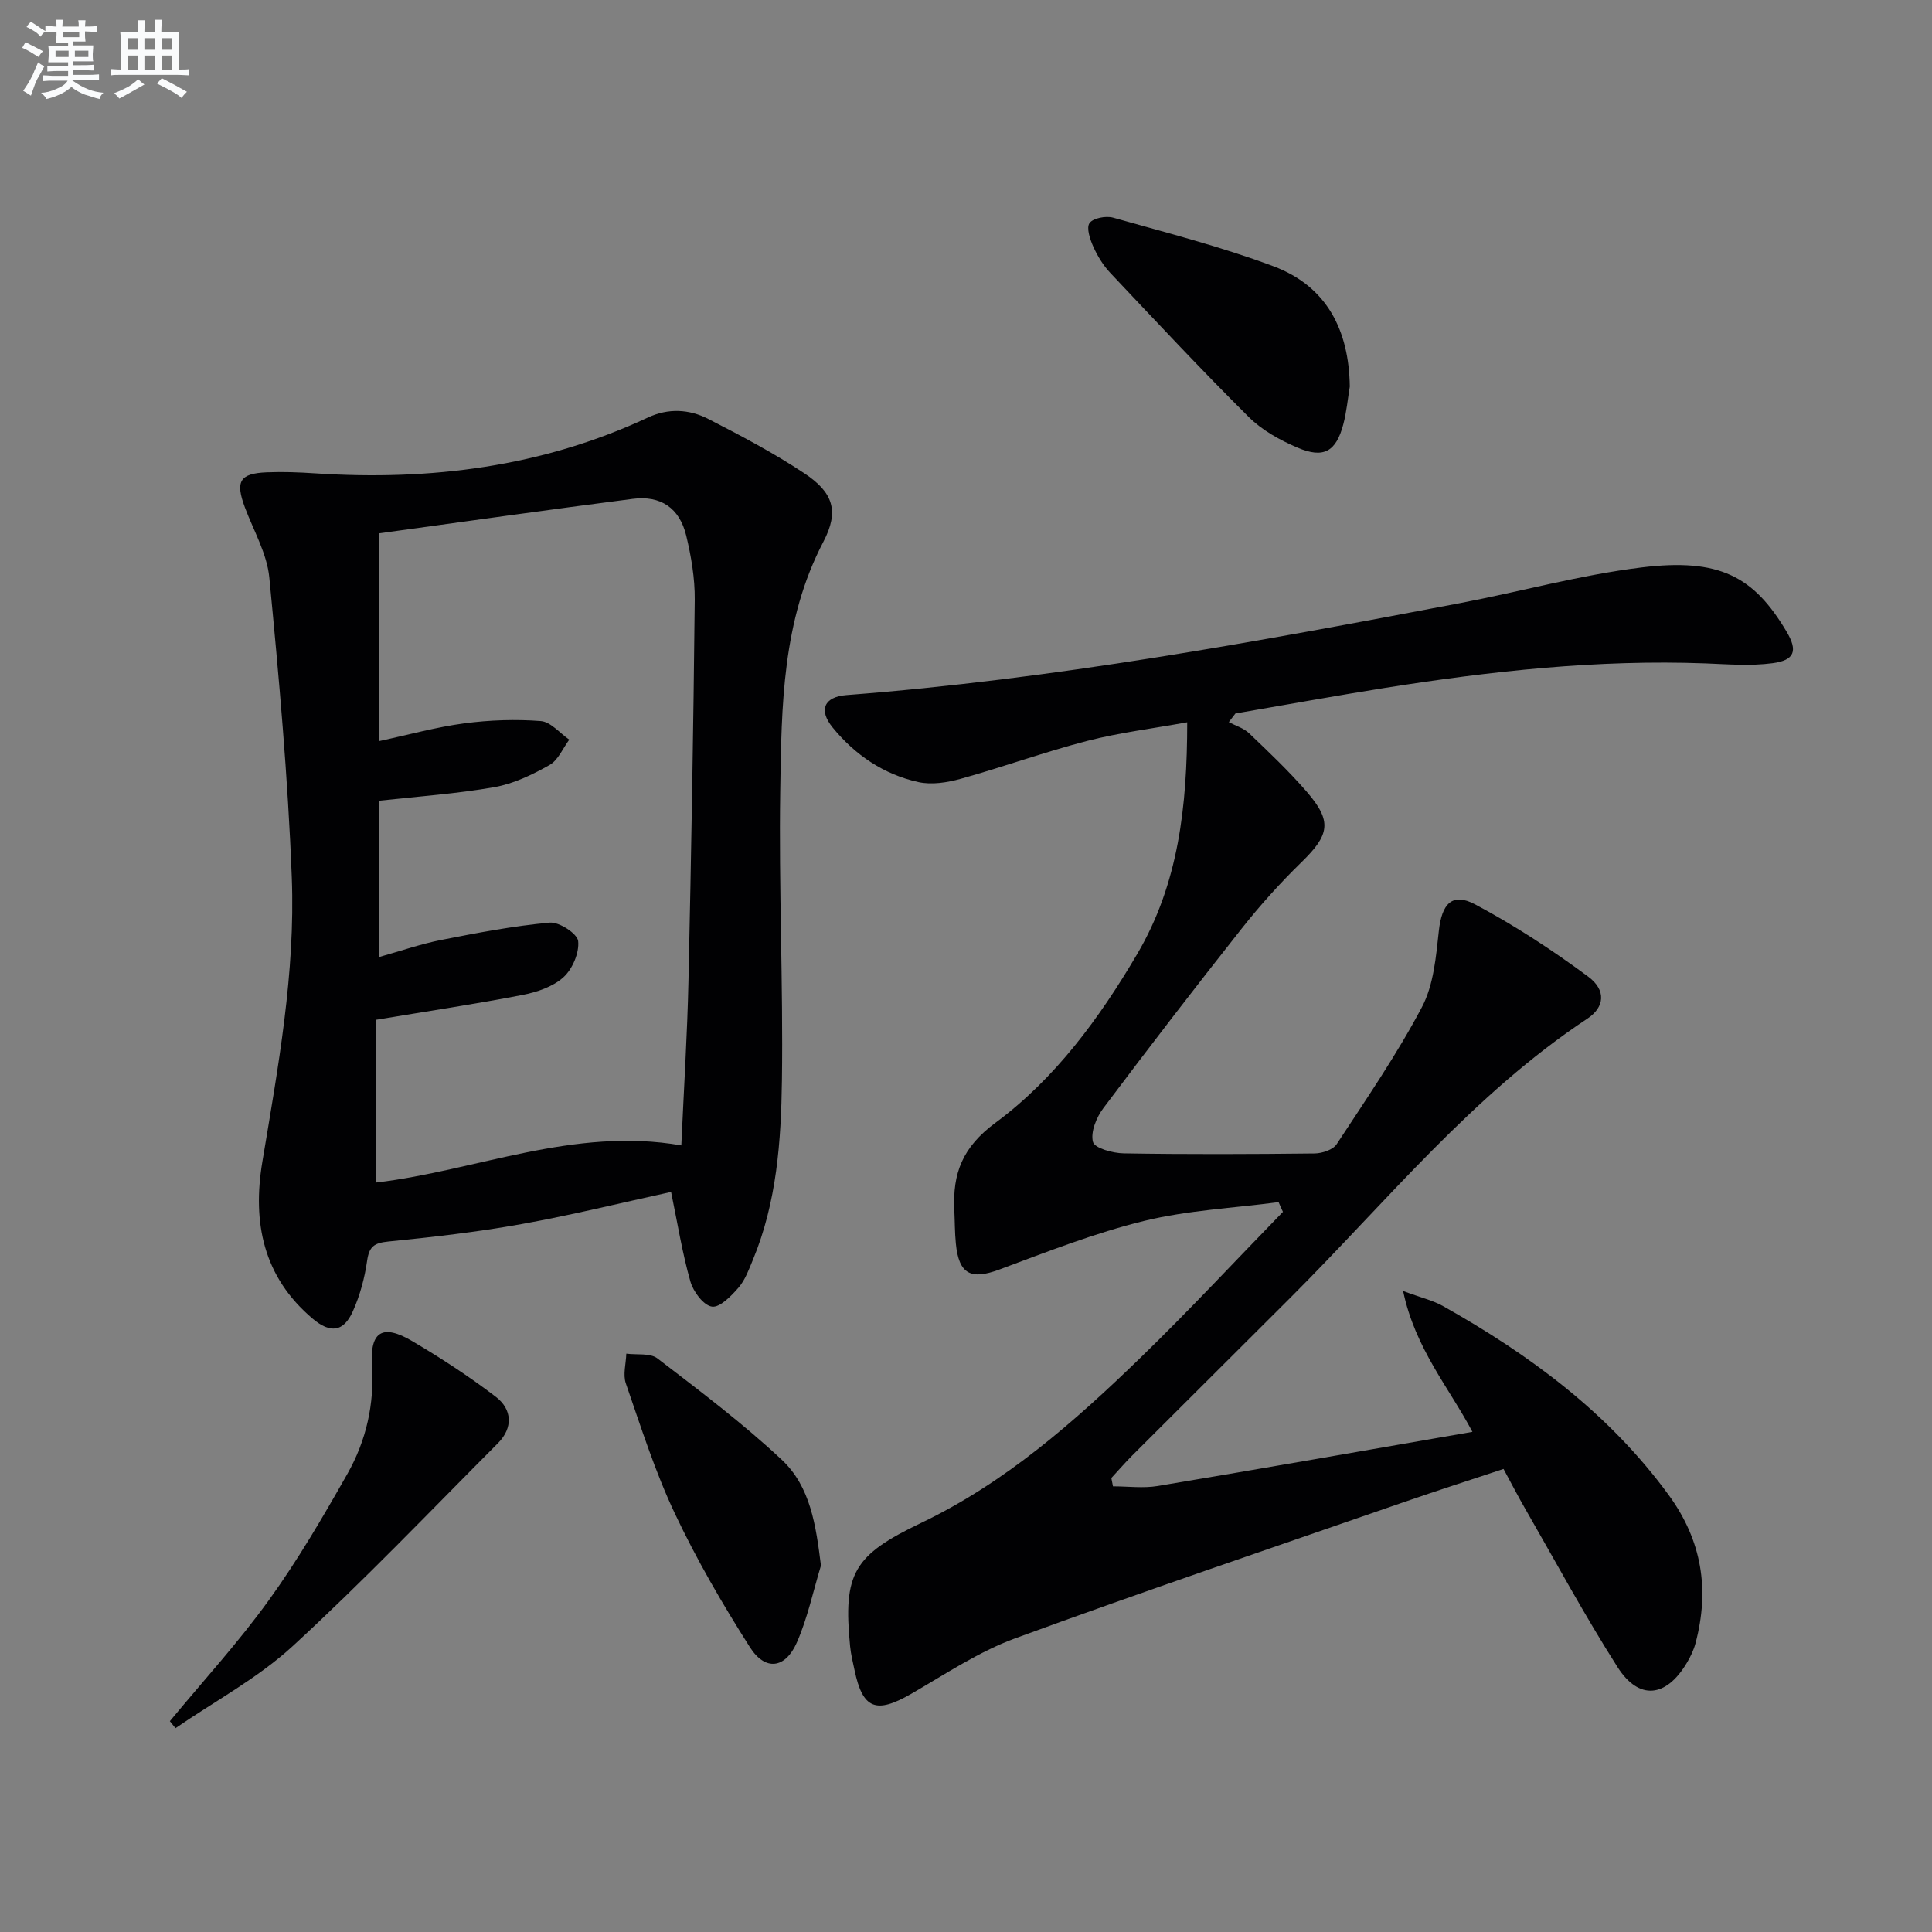 <svg enable-background="new 0 0 400 400" viewBox="0 0 400 400" xmlns="http://www.w3.org/2000/svg"><rect x="0" y="0" width="400" height="400" fill="#808080" stroke="none"/><g fill="#010103"><path d="m264.72 248.89c-9.29 1.23-18.77 1.67-27.82 3.88-10.22 2.5-20.12 6.4-30.01 10.08-5.87 2.18-8.37.99-8.99-5.39-.23-2.32-.21-4.66-.32-6.98-.35-7.52 1.63-12.93 8.52-18.02 12.34-9.13 21.53-21.65 29.35-34.95 8.56-14.54 10.34-30.57 10.35-47.97-7.25 1.32-14.1 2.15-20.72 3.86-8.8 2.28-17.39 5.4-26.16 7.84-2.8.78-6.03 1.29-8.79.68-7.17-1.58-13.12-5.63-17.75-11.31-2.97-3.64-1.72-6.35 2.87-6.7 42.79-3.28 84.91-11.02 126.99-19.03 12.54-2.39 24.94-5.84 37.57-7.39 16.2-1.99 23.28 1.84 30.08 13.28 2.36 3.97 1.69 5.94-2.92 6.54-4.54.6-9.23.22-13.85.04-22.36-.84-44.47 1.6-66.49 5.09-10.3 1.64-20.57 3.51-30.85 5.28-.46.6-.92 1.2-1.37 1.79 1.42.75 3.09 1.24 4.2 2.3 4.09 3.91 8.22 7.82 11.92 12.09 5.33 6.16 4.77 8.92-1.1 14.64-4.4 4.29-8.54 8.89-12.35 13.71-9.71 12.27-19.25 24.67-28.64 37.18-1.44 1.91-2.69 4.97-2.15 7 .35 1.3 4.13 2.33 6.39 2.36 13.16.22 26.33.17 39.49.02 1.57-.02 3.82-.76 4.58-1.93 6.11-9.31 12.45-18.54 17.64-28.36 2.44-4.62 2.92-10.44 3.51-15.81.61-5.56 2.73-8.01 7.52-5.46 8.14 4.33 15.95 9.44 23.37 14.93 3.82 2.82 3.43 6.35-.13 8.71-23.76 15.73-41.52 37.83-61.39 57.68-10.96 10.94-21.94 21.87-32.9 32.82-1.48 1.48-2.85 3.08-4.28 4.62.11.57.23 1.15.34 1.72 3.09 0 6.26.43 9.27-.07 21.6-3.61 43.17-7.4 65.15-11.21-4.83-9.14-11.87-17.26-14.35-29.16 3.77 1.4 6.19 1.95 8.26 3.12 18 10.12 34.35 22.18 46.72 39.11 6.91 9.46 8.5 19.61 5.56 30.69-.38 1.43-1.05 2.82-1.81 4.09-4.28 7.17-9.9 7.81-14.34.85-6.78-10.64-12.78-21.77-19.08-32.72-1.49-2.58-2.86-5.23-4.52-8.3-6.94 2.3-13.85 4.51-20.7 6.89-26.84 9.31-53.76 18.41-80.44 28.19-7.55 2.77-14.45 7.42-21.49 11.48-7.29 4.2-10.05 3.17-11.74-4.92-.34-1.62-.75-3.24-.91-4.88-1.5-15.24.75-18.91 14.75-25.61 17.35-8.31 31.62-20.86 45.26-34.08 10.14-9.82 19.75-20.18 29.6-30.3-.31-.65-.61-1.33-.9-2.01z"/><path d="m138.94 246.78c-10.25 2.23-20.54 4.78-30.95 6.65-9.13 1.64-18.39 2.7-27.63 3.62-2.9.29-3.93 1.04-4.35 3.96-.51 3.57-1.48 7.2-2.96 10.49-1.92 4.29-4.68 4.59-8.29 1.54-10.27-8.66-12.54-19.93-10.44-32.51 3.25-19.51 6.85-39.07 6.09-58.89-.79-20.72-2.66-41.42-4.65-62.07-.48-4.95-3.25-9.69-5.05-14.5-2.02-5.4-1.1-7.05 4.52-7.28 3.32-.14 6.66-.01 9.98.21 23.89 1.57 47.03-1.32 68.93-11.55 4.23-1.98 8.54-1.74 12.48.28 6.79 3.48 13.58 7.06 19.92 11.27 5.95 3.95 7.26 7.81 3.93 14.17-8.54 16.32-8.66 33.99-8.93 51.56-.31 19.97.62 39.96.35 59.93-.17 12.6-1.07 25.27-6.01 37.17-.83 1.99-1.59 4.15-2.96 5.74-1.51 1.74-3.89 4.2-5.53 3.95-1.75-.27-3.86-3.1-4.45-5.2-1.68-5.88-2.64-11.95-4-18.54zm2.12-9.64c.53-11.87 1.24-22.98 1.48-34.09.58-26.29 1.03-52.59 1.3-78.89.04-4.43-.73-8.96-1.77-13.28-1.39-5.72-5.28-8.35-11.11-7.59-17.42 2.24-34.82 4.71-52.48 7.13v43.02c6.15-1.32 11.85-2.91 17.67-3.68 5.22-.69 10.58-.87 15.82-.47 2.05.16 3.93 2.5 5.89 3.85-1.34 1.8-2.3 4.25-4.09 5.25-3.55 2-7.44 3.88-11.4 4.58-7.79 1.37-15.73 1.91-23.84 2.81v32.35c4.56-1.28 8.63-2.7 12.81-3.52 7.45-1.47 14.93-2.9 22.47-3.59 1.95-.18 5.72 2.28 5.89 3.82.26 2.43-1.19 5.82-3.07 7.51-2.19 1.97-5.53 3.08-8.54 3.66-9.73 1.88-19.53 3.34-30.21 5.12v33.7c20.76-2.45 40.85-11.56 63.18-7.69z"/><path d="m35.17 356.35c6.87-8.31 14.19-16.3 20.48-25.03 6.01-8.32 11.22-17.26 16.29-26.2 3.89-6.88 5.6-14.44 5.08-22.52-.44-6.96 2.21-8.54 8.32-4.94 5.97 3.52 11.83 7.34 17.33 11.55 3.37 2.58 3.59 6.41.42 9.59-14.07 14.12-27.85 28.56-42.52 42.04-7.2 6.61-16.11 11.37-24.24 16.96-.38-.49-.77-.97-1.16-1.45z"/><path d="m279.46 80.04c-.43 2.6-.67 5.26-1.34 7.8-1.5 5.67-4.06 7.16-9.51 4.83-3.61-1.54-7.3-3.58-10.05-6.31-9.78-9.72-19.2-19.8-28.66-29.83-1.46-1.54-2.64-3.46-3.52-5.4-.69-1.54-1.5-3.93-.81-4.93.72-1.04 3.38-1.55 4.87-1.14 11.14 3.14 22.4 6.02 33.22 10.07 11.07 4.15 15.64 13.26 15.8 24.91z"/><path d="m169.97 324.13c-1.62 5.34-2.77 10.88-5 15.95-2.4 5.43-6.55 5.93-9.72.94-5.67-8.92-11.02-18.12-15.53-27.67-4.09-8.65-7.01-17.87-10.15-26.94-.63-1.82.04-4.09.1-6.15 2.18.29 4.94-.17 6.45.99 8.79 6.74 17.67 13.43 25.74 20.98 5.97 5.59 7.07 13.65 8.11 21.9z"/></g><path d="m6.8 9.5c.6.3 1.3.7 2.1 1.1-.4.4-.7.8-.9 1.2-.7-.4-1.3-.8-1.8-1.1s-1.1-.6-1.6-.8c.2-.4.5-.8.7-1.2.4.2.8.5 1.5.8zm.9 6.9c-.3.6-.5 1.1-.7 1.7s-.4 1.1-.6 1.7c-.6-.4-1.1-.7-1.6-1 .7-1 1.2-1.8 1.5-2.4.3-.5.6-1.1.8-1.7.3-.6.5-1.2.8-1.8.3.3.8.6 1.3.8-.7 1.3-1.2 2.2-1.5 2.7zm.1-11c.4.3 1 .7 1.7 1.1-.5.2-.8.6-1.1 1.1-.5-.6-1-1-1.4-1.2s-.9-.6-1.5-.8c.2-.4.5-.7.9-1.1.5.3.9.6 1.4.9zm10.5 13.1c1 .4 2 .6 3.1.7-.4.4-.7.8-.8 1.3-.9-.2-1.9-.6-3-.9-1-.4-2-.9-2.8-1.6-.5.4-1.1.9-1.9 1.3s-1.9.9-3.3 1.2c-.1-.3-.5-.8-1.1-1.3 1 0 2.1-.3 3.2-.8 1.2-.5 1.9-1 2.3-1.7h-3.2c-.4 0-1 0-2 .1v-1.2c1 0 1.7.1 2 .1h3.3v-1h-2.3c-.2 0-.9 0-2 .1v-1.2c1.2 0 1.9.1 2 .1h2.3v-.8h-4.1c0-.7.1-1.2.1-1.6 0-.5 0-1.1-.1-1.8h4.1v-.7h-2.5c0-.6.1-1.1.1-1.6v-.6h-.5c-.4 0-1 0-1.8.1v-1.3c1.2 0 1.9.1 2.1.1h.2c0-.3 0-.8-.1-1.4h1.4c0 .6-.1 1-.1 1.4h3.4c0-.4 0-.8-.1-1.3h1.5c0 .4-.1.9-.1 1.3.7 0 1.5 0 2.5-.1v1.2c-1 0-1.8-.1-2.5-.1v.6c0 .3 0 .8.1 1.5h-2.5v.8h4.1c0 .8-.1 1.3-.1 1.8s0 1 .1 1.5h-4.1v.8h1.4c.8 0 1.8 0 2.9-.1v1.2c-1 0-1.9-.1-2.8-.1h-1.5v1h3.2c.3 0 1 0 2.1-.1v1.2c-1.1 0-1.8-.1-2.1-.1h-3.4l-.1.1c1.4 1 2.4 1.5 3.4 1.9zm-4.1-6.7v-1.3h-2.7v1.3zm2.2-4.1v-1.1h-3.4v1.1zm1.9 4.1v-1.3h-2.8v1.3z" fill="#fafbfc"/><path d="m37 6.7v2.3 5.4c1 0 1.8 0 2.2-.1v1.3c-.6 0-1.5-.1-2.5-.1h-11.9c-.7 0-1.3 0-1.8.1v-1.3c.5 0 1.1.1 2 .1v-5.2c0-1 0-1.8-.1-2.5h3.7c0-1.3 0-2.1-.1-2.5h1.5c0 .4-.1 1.3-.1 2.5h2.2c0-1.2 0-2.1-.1-2.6h1.5c0 .4-.1 1.3-.1 2.6zm-12.3 13.7c-.3-.4-.7-.8-1.1-1.1 1.1-.4 2.1-.9 2.9-1.3.8-.5 1.5-1 2.1-1.6.4.4.9.8 1.3 1.1-2.5 1.4-4.2 2.4-5.2 2.9zm3.9-10.1v-2.4h-2.2v2.4zm0 4.1v-2.9h-2.2v2.9zm3.5-4.1v-2.4h-2.2v2.4zm0 4.1v-2.9h-2.2v2.9zm.4 2.9 1-1.1c.6.3 1.4.7 2.5 1.3s2 1.1 2.7 1.5c-.4.4-.8.8-1.1 1.3-.8-.8-2.5-1.7-5.1-3zm3.1-7v-2.4h-2.1v2.4zm0 4.1v-2.9h-2.1v2.9z" fill="#fafbfc"/></svg>